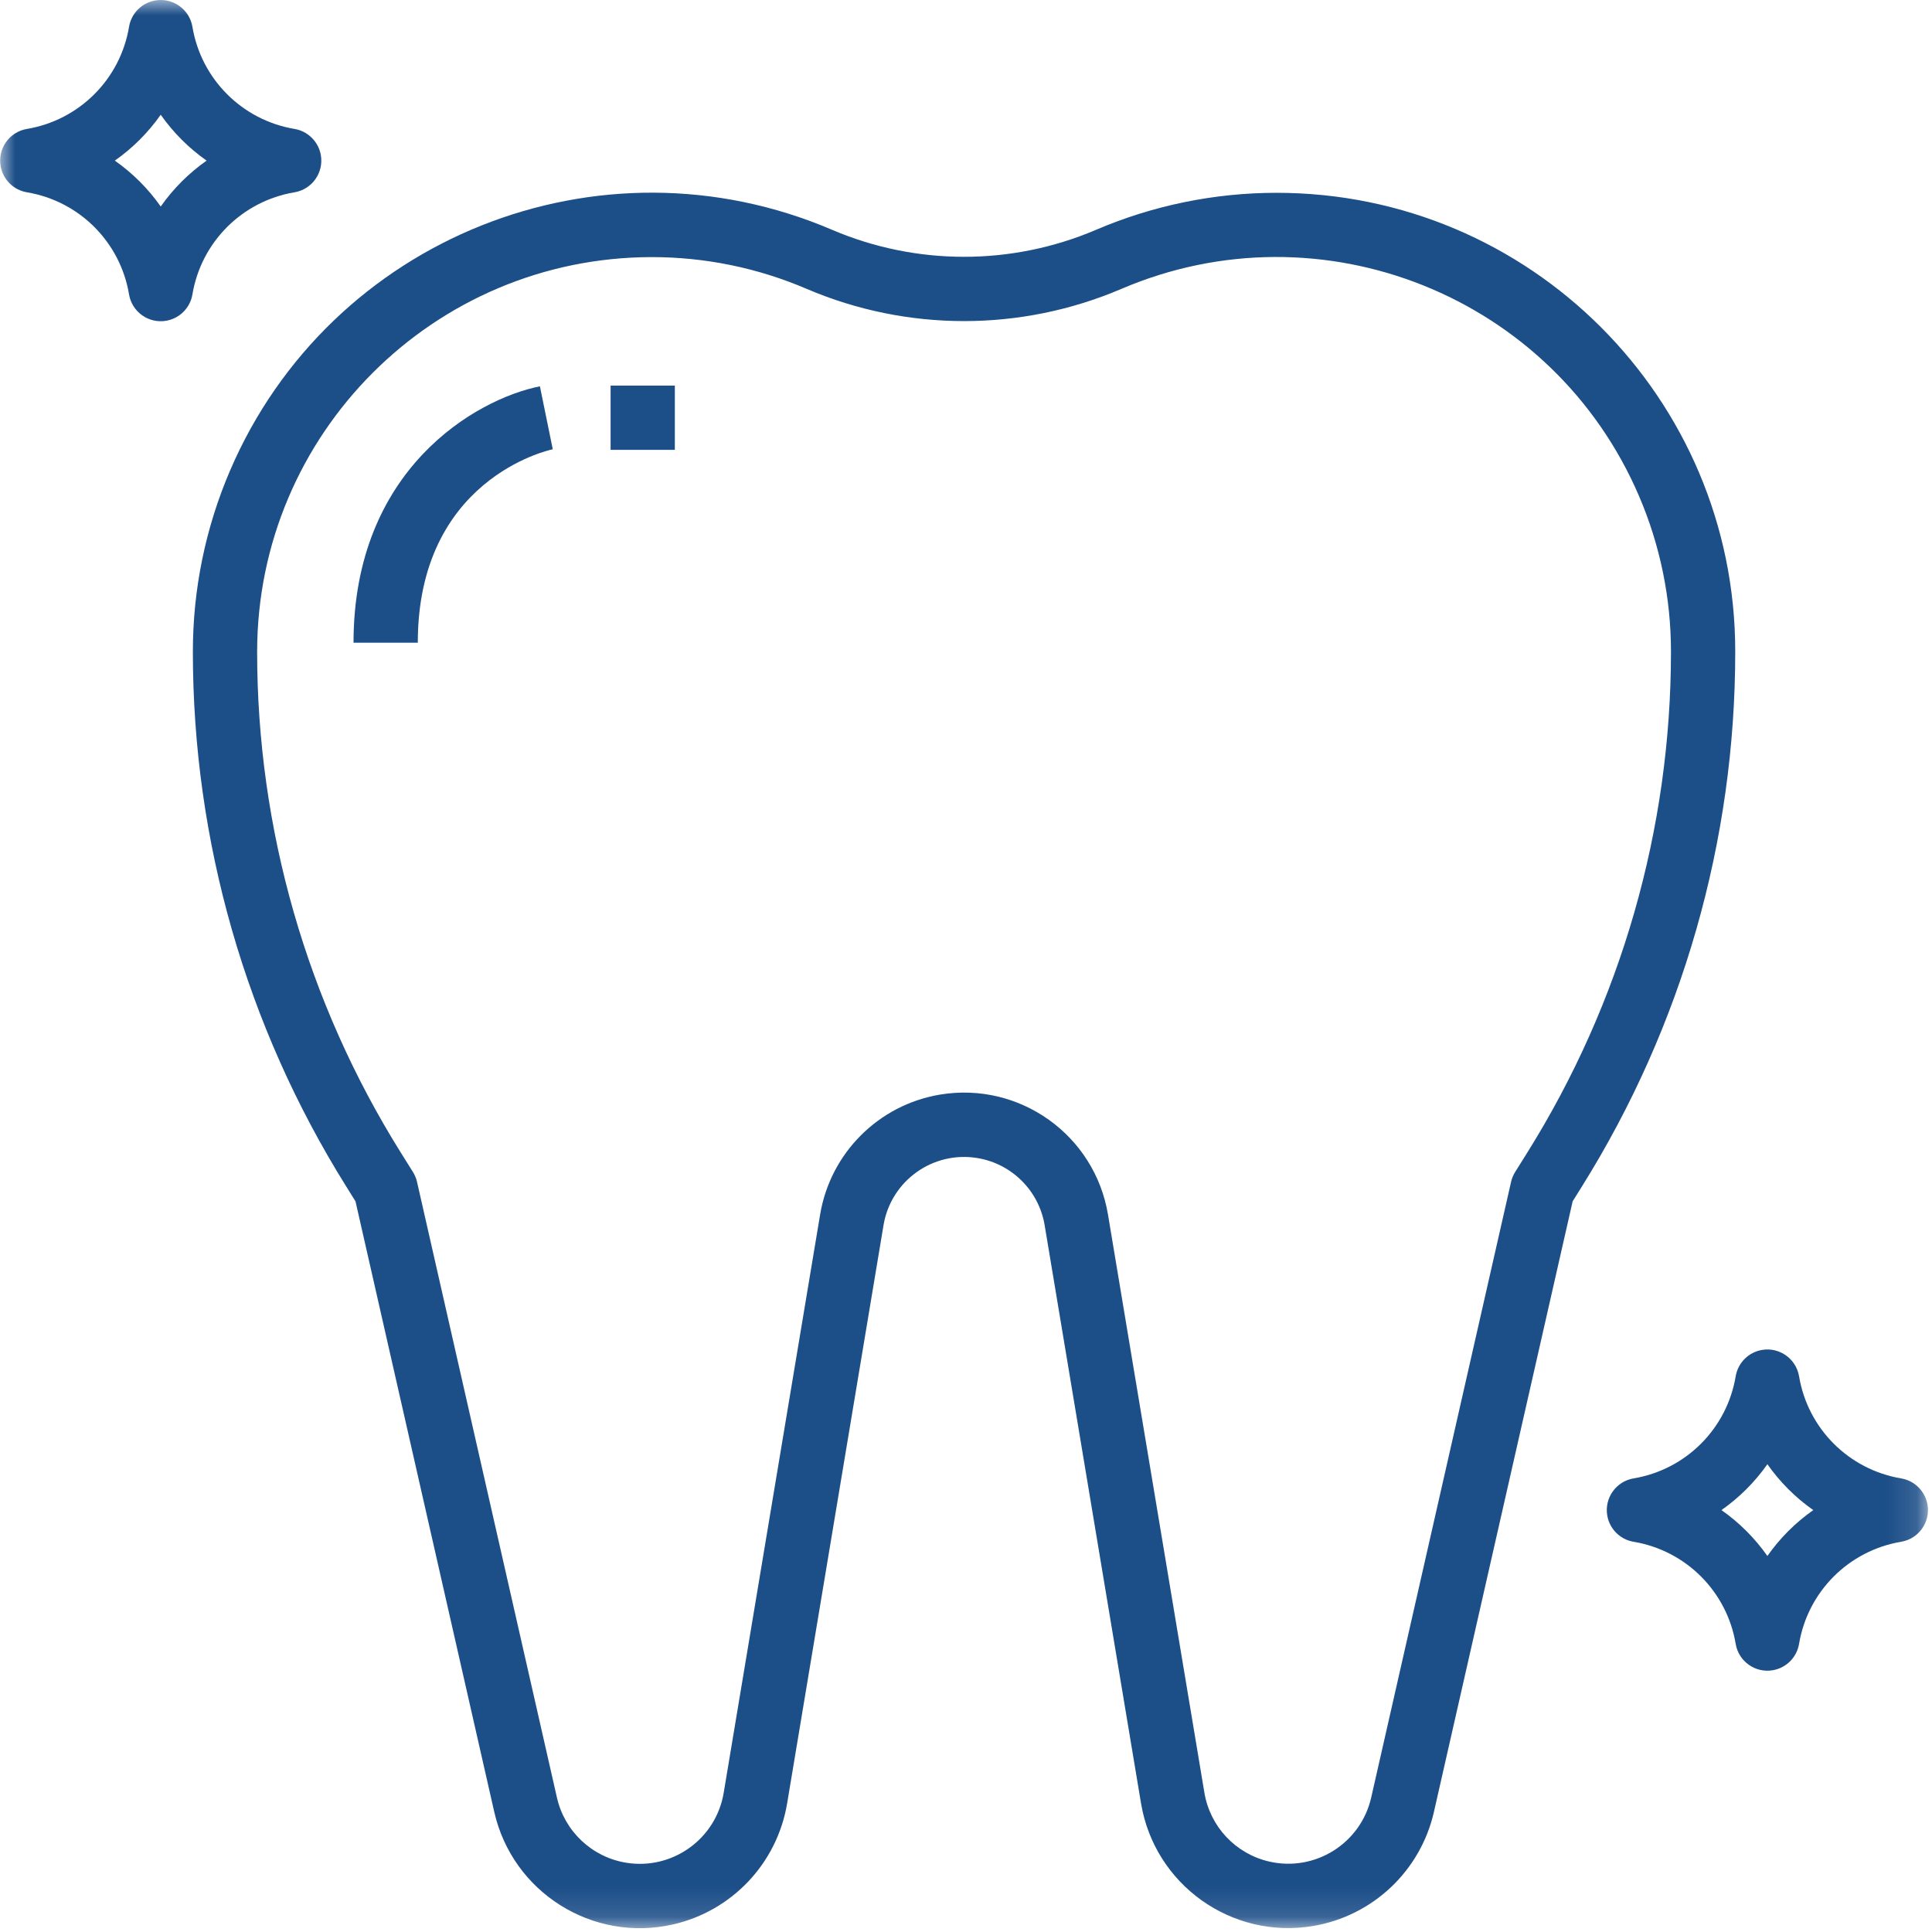 <svg width="64" height="64" viewBox="0 0 64 64" fill="none" xmlns="http://www.w3.org/2000/svg">
<g clip-path="url(#clip0_3503_469)">
<mask id="mask0_3503_469" style="mask-type:luminance" maskUnits="userSpaceOnUse" x="0" y="0" width="64" height="64">
<path d="M63.871 0H0V63.871H63.871V0Z" fill="white"/>
</mask>
<g mask="url(#mask0_3503_469)">
<path d="M10.629 5.143C10.553 4.696 10.203 4.347 9.757 4.271C8.022 3.981 6.663 2.622 6.374 0.887C6.276 0.308 5.726 -0.083 5.147 0.015C4.7 0.091 4.35 0.44 4.275 0.887C3.986 2.622 2.627 3.981 0.892 4.271C0.312 4.369 -0.078 4.918 0.02 5.498C0.096 5.945 0.445 6.295 0.892 6.37C2.627 6.66 3.986 8.019 4.275 9.754C4.373 10.334 4.922 10.724 5.502 10.626C5.949 10.55 6.298 10.201 6.374 9.754C6.663 8.019 8.022 6.66 9.757 6.37C10.336 6.272 10.727 5.723 10.629 5.143ZM5.324 6.841C4.909 6.25 4.395 5.736 3.804 5.321C4.395 4.906 4.909 4.391 5.324 3.801C5.739 4.391 6.254 4.906 6.844 5.321C6.254 5.736 5.739 6.25 5.324 6.841Z" fill="#1C4E88"/>
<path d="M42.288 6.387C40.229 6.387 38.192 6.805 36.3 7.616C33.512 8.804 30.36 8.804 27.571 7.616C19.858 4.309 10.925 7.881 7.618 15.594C6.807 17.486 6.389 19.524 6.389 21.583C6.387 27.852 8.148 33.994 11.473 39.309L11.777 39.798L16.373 60.022C16.978 62.686 19.627 64.355 22.291 63.75C24.25 63.306 25.745 61.72 26.075 59.738L29.268 40.584C29.515 39.11 30.91 38.116 32.384 38.363C33.522 38.554 34.414 39.446 34.605 40.584L37.798 59.737C38.248 62.432 40.797 64.252 43.491 63.802C45.472 63.472 47.056 61.978 47.501 60.02L52.096 39.795L52.401 39.307C55.724 33.992 57.485 27.851 57.482 21.583C57.483 13.191 50.68 6.387 42.288 6.387ZM50.593 38.182L50.193 38.821C50.13 38.922 50.084 39.032 50.057 39.148L45.423 59.545C45.078 61.063 43.568 62.013 42.051 61.668C40.936 61.415 40.085 60.512 39.897 59.385L36.703 40.232C36.264 37.599 33.773 35.821 31.139 36.26C29.103 36.6 27.508 38.196 27.168 40.232L23.974 59.386C23.72 60.92 22.27 61.958 20.735 61.704C19.606 61.517 18.702 60.664 18.449 59.547L13.814 39.149C13.787 39.033 13.741 38.923 13.678 38.822L13.278 38.183C10.165 33.206 8.516 27.453 8.518 21.583C8.526 14.37 14.371 8.525 21.584 8.517C23.354 8.515 25.105 8.874 26.731 9.573C30.056 10.991 33.815 10.991 37.14 9.573C43.773 6.73 51.455 9.803 54.297 16.437C54.994 18.063 55.353 19.814 55.353 21.583C55.355 27.453 53.705 33.205 50.593 38.182Z" fill="#1C4E88"/>
<path d="M18.098 13.84L17.885 12.797C15.756 13.224 11.711 15.549 11.711 21.291H13.84C13.84 15.893 18.13 14.921 18.311 14.882L18.098 13.84Z" fill="#1C4E88"/>
<path d="M22.355 12.773H20.227V14.902H22.355V12.773Z" fill="#1C4E88"/>
<path d="M63.851 49.846C63.775 49.4 63.426 49.05 62.979 48.974C61.244 48.684 59.885 47.325 59.596 45.59C59.498 45.011 58.949 44.62 58.369 44.718C57.922 44.794 57.573 45.144 57.497 45.59C57.208 47.325 55.849 48.684 54.114 48.974C53.535 49.072 53.144 49.622 53.242 50.201C53.318 50.648 53.667 50.998 54.114 51.073C55.849 51.363 57.208 52.722 57.497 54.457C57.595 55.037 58.145 55.427 58.724 55.329C59.171 55.254 59.52 54.904 59.596 54.457C59.885 52.722 61.244 51.363 62.979 51.073C63.559 50.975 63.949 50.426 63.851 49.846ZM58.547 51.544C58.132 50.953 57.617 50.439 57.026 50.024C57.617 49.609 58.132 49.094 58.547 48.504C58.962 49.094 59.476 49.609 60.067 50.024C59.476 50.439 58.962 50.953 58.547 51.544Z" fill="#1C4E88"/>
</g>
</g>
<defs>
<clipPath id="clip0_3503_469">
<rect width="64" height="64" fill="white"/>
</clipPath>
</defs>
</svg>
